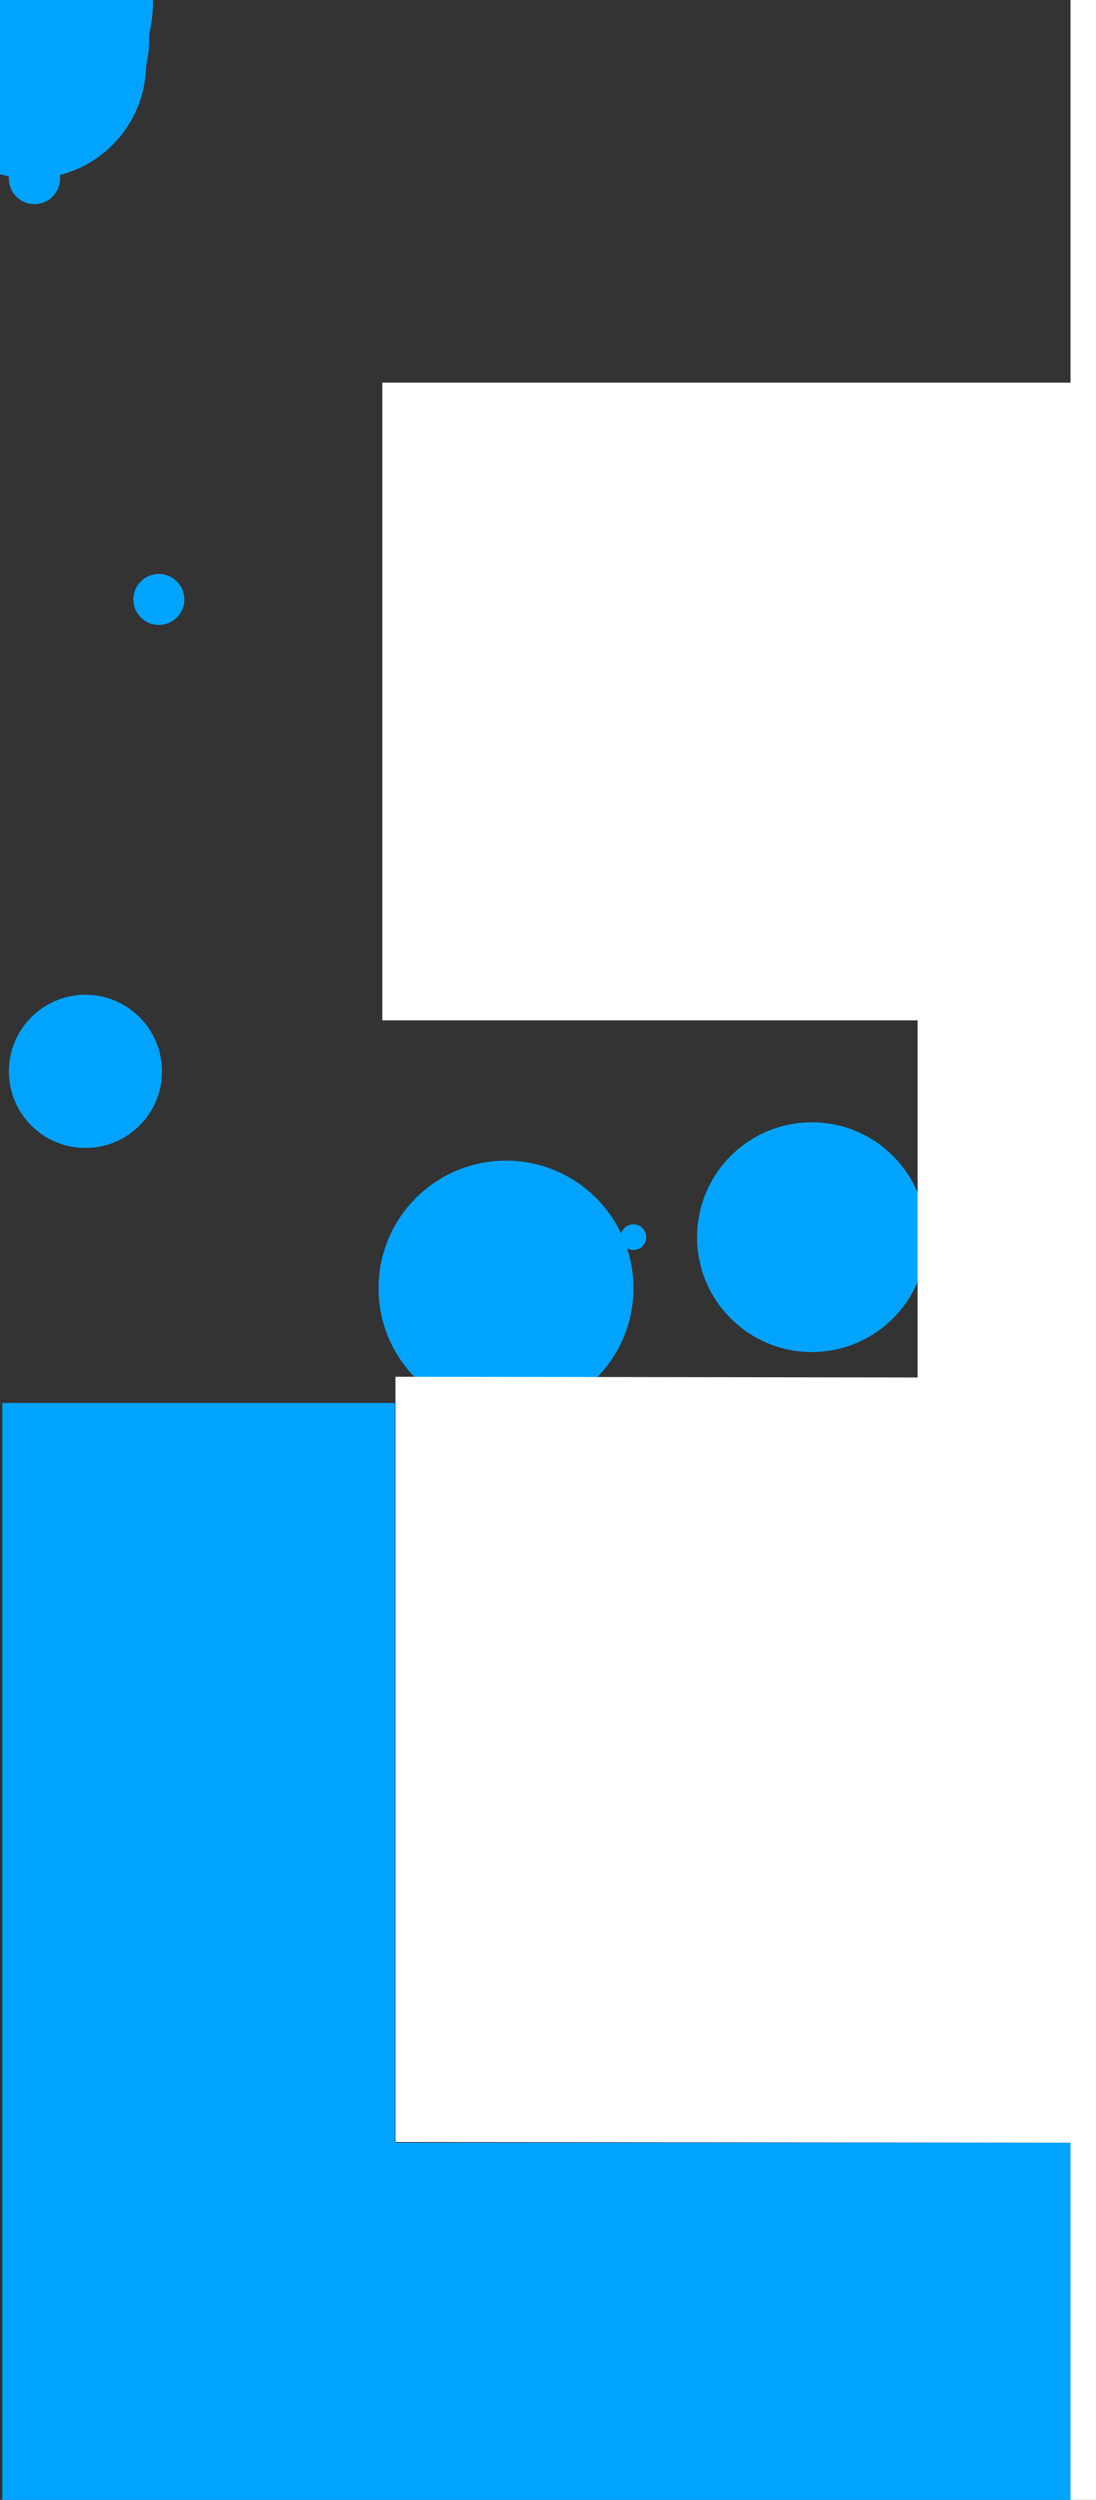 <svg xmlns="http://www.w3.org/2000/svg" xmlns:xlink="http://www.w3.org/1999/xlink" xmlns:serif="http://www.serif.com/"
     width="100%" height="100%" viewBox="0 0 43 98" version="1.1" xml:space="preserve"
     style="fill-rule:evenodd;clip-rule:evenodd;stroke-linecap:round;stroke-linejoin:round;stroke-miterlimit:1.5;">
    <rect x="0" y="0" width="43" height="98" fill="#333333" stroke="none"/>
    <g id="movepath-group">
        <path id="movepath-13" d="M12,57L12,10L42,10" style="fill:none;stroke:transparent;stroke-width:1px;"/>
        <path id="movepath-12" d="M13,60L13,50L40,50" style="fill:none;stroke:transparent;stroke-width:1px;"/>
        <path id="movepath-11" d="M8,60L8,5L42,5" style="fill:none;stroke:transparent;stroke-width:1px;"/>
        <path id="movepath-10" d="M10,60L10,46L39,46" style="fill:none;stroke:transparent;stroke-width:1px;"/>
        <path id="movepath-9" d="M12,61L12,42L39,42" style="fill:none;stroke:transparent;stroke-width:1px;"/>
        <path id="movepath-8" d="M4,60L4,49L39,49" style="fill:none;stroke:transparent;stroke-width:1px;"/>
        <path id="movepath-7" d="M6,62L6,44L38,44" style="fill:none;stroke:transparent;stroke-width:1px;"/>
        <path id="movepath-6" d="M3,62L3,7L42,7" style="fill:none;stroke:transparent;stroke-width:1px;"/>
        <path id="movepath-5" d="M5,62L5,3L42,3" style="fill:none;stroke:transparent;stroke-width:1px;"/>
        <path id="movepath-4" d="M1,63L1,9L42,9" style="fill:none;stroke:transparent;stroke-width:1px;"/>
        <path id="movepath-3" d="M2,64L2,1L42,1" style="fill:none;stroke:transparent;stroke-width:1px;"/>
        <path id="movepath-2" d="M13,57L13,13L43,13" style="fill:none;stroke:transparent;stroke-width:1px;"/>
        <path id="movepath-1" d="M13,57L13,51L40,51" style="fill:none;stroke:transparent;stroke-width:1px;"/>
    </g>
    <g id="lettere">
      <circle cx="0" cy="0" r="4" style="fill:rgb(0,164,255);">
        <animateMotion dur="4.5s" repeatCount="indefinite">
            <mpath xlink:href="#movepath-1"/>
          </animateMotion>
      </circle>
        <circle cx="0" cy="0" r="4" style="fill:rgb(0,164,255);">
        <animateMotion dur="4.3s" repeatCount="indefinite">
            <mpath xlink:href="#movepath-2"/>
          </animateMotion>
      </circle>
        <circle cx="0" cy="0" r="6" style="fill:rgb(0,164,255);">
          <animateMotion dur="4.1s" repeatCount="indefinite">
            <mpath xlink:href="#movepath-3"/>
          </animateMotion>
        </circle>
        <circle cx="0" cy="0" r="6" style="fill:rgb(0,164,255);">
          <animateMotion dur="3.9s" repeatCount="indefinite">
            <mpath xlink:href="#movepath-4"/>
          </animateMotion>
        </circle>
        <circle cx="0" cy="0" r="4" style="fill:rgb(0,164,255);">
          <animateMotion dur="3.7s" repeatCount="indefinite">
            <mpath xlink:href="#movepath-5"/>
          </animateMotion>
        </circle>
        <circle cx="0" cy="0" r="4" style="fill:rgb(0,164,255);">
          <animateMotion dur="3.5s" repeatCount="indefinite">
            <mpath xlink:href="#movepath-6"/>
          </animateMotion>
        </circle>
        <circle cx="0" cy="0" r="3" style="fill:rgb(0,164,255);">
          <animateMotion dur="3.3s" repeatCount="indefinite">
            <mpath xlink:href="#movepath-7"/>
          </animateMotion>
        </circle>
        <circle cx="0" cy="0" r="2.5" style="fill:rgb(0,164,255);">
          <animateMotion dur="3.8s" repeatCount="indefinite">
            <mpath xlink:href="#movepath-8"/>
          </animateMotion>
        </circle>
        <circle cx="0" cy="0" r="2.5" style="fill:rgb(0,164,255);">
          <animateMotion dur="3.6s" repeatCount="indefinite">
            <mpath xlink:href="#movepath-9"/>
          </animateMotion>
        </circle>
        <circle cx="0" cy="0" r="2.5" style="fill:rgb(0,164,255);">
          <animateMotion dur="3.75s" repeatCount="indefinite">
            <mpath xlink:href="#movepath-10"/>
          </animateMotion>
        </circle>
        <circle cx="0" cy="0" r="2.5" style="fill:rgb(0,164,255);">
          <animateMotion dur="4.15s" repeatCount="indefinite">
            <mpath xlink:href="#movepath-11"/>
          </animateMotion>
        </circle>
        <circle cx="0" cy="0" r="2.5" style="fill:rgb(0,164,255);">
          <animateMotion dur="4.25s" repeatCount="indefinite">
            <mpath xlink:href="#movepath-12"/>
          </animateMotion>
        </circle>
        <circle cx="0" cy="0" r="2.5" style="fill:rgb(0,164,255);">
          <animateMotion dur="4.35s" repeatCount="indefinite">
            <mpath xlink:href="#movepath-13"/>
          </animateMotion>
        </circle>
        <circle cx="0" cy="0" r="0.5" style="fill:rgb(0,164,255);">
          <animateMotion dur="4.65s" repeatCount="indefinite">
            <mpath xlink:href="#movepath-1"/>
          </animateMotion>
        </circle>
        <circle cx="0" cy="0" r="1.5" style="fill:rgb(0,164,255);">
          <animateMotion dur="2.95s" repeatCount="indefinite">
            <mpath xlink:href="#movepath-2"/>
          </animateMotion>
        </circle>
        <circle cx="0" cy="0" r="0.5" style="fill:rgb(0,164,255);">
          <animateMotion dur="3.15s" repeatCount="indefinite">
            <mpath xlink:href="#movepath-3"/>
          </animateMotion>
        </circle>
        <circle cx="0" cy="0" r="4" style="fill:rgb(0,164,255);">
        <animateMotion dur="3.35s" repeatCount="indefinite">
            <mpath xlink:href="#movepath-1"/>
          </animateMotion>
      </circle>
        <circle cx="0" cy="0" r="4" style="fill:rgb(0,164,255);">
        <animateMotion dur="3.45s" repeatCount="indefinite">
            <mpath xlink:href="#movepath-2"/>
          </animateMotion>
      </circle>
        <circle cx="0" cy="0" r="6" style="fill:rgb(0,164,255);">
          <animateMotion dur="3.65s" repeatCount="indefinite">
            <mpath xlink:href="#movepath-3"/>
          </animateMotion>
        </circle>
        <circle cx="0" cy="0" r="6" style="fill:rgb(0,164,255);">
          <animateMotion dur="3.75s" repeatCount="indefinite">
            <mpath xlink:href="#movepath-4"/>
          </animateMotion>
        </circle>
        <circle cx="0" cy="0" r="4" style="fill:rgb(0,164,255);">
          <animateMotion dur="3.85s" repeatCount="indefinite">
            <mpath xlink:href="#movepath-5"/>
          </animateMotion>
        </circle>
        <circle cx="0" cy="0" r="4" style="fill:rgb(0,164,255);">
          <animateMotion dur="3.95s" repeatCount="indefinite">
            <mpath xlink:href="#movepath-6"/>
          </animateMotion>
        </circle>
        <circle cx="0" cy="0" r="3" style="fill:rgb(0,164,255);">
          <animateMotion dur="4.05s" repeatCount="indefinite">
            <mpath xlink:href="#movepath-7"/>
          </animateMotion>
        </circle>
        <circle cx="0" cy="0" r="2.5" style="fill:rgb(0,164,255);">
          <animateMotion dur="4s" repeatCount="indefinite">
            <mpath xlink:href="#movepath-8"/>
          </animateMotion>
        </circle>
        <circle cx="0" cy="0" r="2.5" style="fill:rgb(0,164,255);">
          <animateMotion dur="2.9s" repeatCount="indefinite">
            <mpath xlink:href="#movepath-9"/>
          </animateMotion>
        </circle>
        <circle cx="0" cy="0" r="2.5" style="fill:rgb(0,164,255);">
          <animateMotion dur="2.85s" repeatCount="indefinite">
            <mpath xlink:href="#movepath-10"/>
          </animateMotion>
        </circle>
        <circle cx="0" cy="0" r="2.5" style="fill:rgb(0,164,255);">
          <animateMotion dur="2.75s" repeatCount="indefinite">
            <mpath xlink:href="#movepath-11"/>
          </animateMotion>
        </circle>
        <circle cx="0" cy="0" r="2.5" style="fill:rgb(0,164,255);">
          <animateMotion dur="2.65s" repeatCount="indefinite">
            <mpath xlink:href="#movepath-12"/>
          </animateMotion>
        </circle>
        <circle cx="0" cy="0" r="2.5" style="fill:rgb(0,164,255);">
          <animateMotion dur="5s" repeatCount="indefinite">
            <mpath xlink:href="#movepath-13"/>
          </animateMotion>
        </circle>
        <circle cx="0" cy="0" r="0.5" style="fill:rgb(0,164,255);">
          <animateMotion dur="4.9s" repeatCount="indefinite">
            <mpath xlink:href="#movepath-1"/>
          </animateMotion>
        </circle>
        <circle cx="0" cy="0" r="1.5" style="fill:rgb(0,164,255);">
          <animateMotion dur="4.8s" repeatCount="indefinite">
            <mpath xlink:href="#movepath-2"/>
          </animateMotion>
        </circle>
        <circle cx="0" cy="0" r="0.5" style="fill:rgb(0,164,255);">
          <animateMotion dur="4.7s" repeatCount="indefinite">
            <mpath xlink:href="#movepath-3"/>
          </animateMotion>
        </circle>
        <circle cx="0" cy="0" r="1" style="fill:rgb(0,164,255);">
          <animateMotion dur="4.8s" repeatCount="indefinite">
            <mpath xlink:href="#movepath-4"/>
          </animateMotion>
        </circle>
        <circle cx="0" cy="0" r="0.5" style="fill:rgb(0,164,255);">
          <animateMotion dur="3s" repeatCount="indefinite">
            <mpath xlink:href="#movepath-5"/>
          </animateMotion>
        </circle>
        <circle cx="0" cy="0" r="0.5" style="fill:rgb(0,164,255);">
          <animateMotion dur="3s" repeatCount="indefinite">
            <mpath xlink:href="#movepath-6"/>
          </animateMotion>
        </circle>
        <circle cx="0" cy="0" r="0.5" style="fill:rgb(0,164,255);">
          <animateMotion dur="2.85s" repeatCount="indefinite">
            <mpath xlink:href="#movepath-7"/>
          </animateMotion>
        </circle>
        <circle cx="0" cy="0" r="0.5" style="fill:rgb(0,164,255);">
          <animateMotion dur="3.3s" repeatCount="indefinite">
            <mpath xlink:href="#movepath-8"/>
          </animateMotion>
        </circle>
        <circle cx="0" cy="0" r="3" style="fill:rgb(0,164,255);">
          <animateMotion dur="4.6s" repeatCount="indefinite">
            <mpath xlink:href="#movepath-9"/>
          </animateMotion>
        </circle>
        <circle cx="0.852" cy="0.5" r="0.5" style="fill:rgb(0,164,255);">
          <animateMotion dur="5.1s" repeatCount="indefinite">
            <mpath xlink:href="#movepath-10"/>
          </animateMotion>
        </circle>
        <circle cx="0" cy="0" r="0.5" style="fill:rgb(0,164,255);">
          <animateMotion dur="5.2s" repeatCount="indefinite">
            <mpath xlink:href="#movepath-11"/>
          </animateMotion>
        </circle>
        <circle cx="0" cy="0" r="0.5" style="fill:rgb(0,164,255);">
          <animateMotion dur="4.55s" repeatCount="indefinite">
            <mpath xlink:href="#movepath-12"/>
          </animateMotion>
        </circle>
        <circle cx="0" cy="0.5" r="0.5" style="fill:rgb(0,164,255);">
          <animateMotion dur="4.3s" repeatCount="indefinite">
            <mpath xlink:href="#movepath-13"/>
          </animateMotion>
        </circle>
        <circle cx="0" cy="0" r="0.5" style="fill:rgb(0,164,255);">
          <animateMotion dur="5.15s" repeatCount="indefinite">
            <mpath xlink:href="#movepath-1"/>
          </animateMotion>
        </circle>
        <circle cx="0" cy="0" r="0.5" style="fill:rgb(0,164,255);">
          <animateMotion dur="5.2s" repeatCount="indefinite">
            <mpath xlink:href="#movepath-2"/>
          </animateMotion>
        </circle>
        <circle cx="0" cy="0" r="0.5" style="fill:rgb(0,164,255);">
          <animateMotion dur="2.85s" repeatCount="indefinite">
            <mpath xlink:href="#movepath-3"/>
          </animateMotion>
        </circle>
        <circle cx="24.852" cy="48.5" r="0.5" style="fill:rgb(0,164,255);">
          <animateMotion dur="3.05s" repeatCount="indefinite">
            <mpath xlink:href="#movepath-4"/>
          </animateMotion>
        </circle>
        <circle cx="0.52" cy="0.5" r="0.5" style="fill:rgb(0,164,255);">
          <animateMotion dur="3.25s" repeatCount="indefinite">
            <mpath xlink:href="#movepath-5"/>
          </animateMotion>
        </circle>
        <circle cx="0" cy="1.5" r="0.5" style="fill:rgb(0,164,255);">
          <animateMotion dur="3.75s" repeatCount="indefinite">
            <mpath xlink:href="#movepath-6"/>
          </animateMotion>
        </circle>
        <circle cx="0" cy="0" r="0.5" style="fill:rgb(0,164,255);">
          <animateMotion dur="4.35s" repeatCount="indefinite">
            <mpath xlink:href="#movepath-7"/>
          </animateMotion>
        </circle>
        <circle cx="1.52" cy="0.5" r="0.5" style="fill:rgb(0,164,255);">
          <animateMotion dur="4.55s" repeatCount="indefinite">
            <mpath xlink:href="#movepath-8"/>
          </animateMotion>
        </circle>
        <circle cx="0.352" cy="1.2" r="1" style="fill:rgb(0,164,255);">
          <animateMotion dur="4.95s" repeatCount="indefinite">
            <mpath xlink:href="#movepath-9"/>
          </animateMotion>
        </circle>
        <circle cx="0.52" cy="1.5" r="0.5" style="fill:rgb(0,164,255);">
          <animateMotion dur="4.85s" repeatCount="indefinite">
            <mpath xlink:href="#movepath-10"/>
          </animateMotion>
        </circle>
        <circle cx="0.2" cy="0.5" r="0.5" style="fill:rgb(0,164,255);">
          <animateMotion dur="4.75s" repeatCount="indefinite">
            <mpath xlink:href="#movepath-11"/>
          </animateMotion>
        </circle>
        <circle cx="0.2" cy="1.5" r="0.5" style="fill:rgb(0,164,255);">
          <animateMotion dur="4.65s" repeatCount="indefinite">
            <mpath xlink:href="#movepath-12"/>
          </animateMotion>
        </circle>
        <circle cx="0" cy="0" r="0.5" style="fill:rgb(0,164,255);">
          <animateMotion dur="4.55s" repeatCount="indefinite">
            <mpath xlink:href="#movepath-1"/>
          </animateMotion>
        </circle>
        <circle cx="0" cy="0" r="0.5" style="fill:rgb(0,164,255);">
          <animateMotion dur="4.35s" repeatCount="indefinite">
            <mpath xlink:href="#movepath-2"/>
          </animateMotion>
        </circle>
        <circle cx="0" cy="0" r="0.5" style="fill:rgb(0,164,255);">
          <animateMotion dur="3.75s" repeatCount="indefinite">
            <mpath xlink:href="#movepath-3"/>
          </animateMotion>
        </circle>
        <circle cx="24.852" cy="48.5" r="0.5" style="fill:rgb(0,164,255);">
          <animateMotion dur="5.15s" repeatCount="indefinite">
            <mpath xlink:href="#movepath-4"/>
          </animateMotion>
        </circle>
        <circle cx="0.52" cy="0.5" r="0.5" style="fill:rgb(0,164,255);">
          <animateMotion dur="5.25s" repeatCount="indefinite">
            <mpath xlink:href="#movepath-5"/>
          </animateMotion>
        </circle>
        <circle cx="0" cy="1.5" r="0.5" style="fill:rgb(0,164,255);">
          <animateMotion dur="5.35s" repeatCount="indefinite">
            <mpath xlink:href="#movepath-6"/>
          </animateMotion>
        </circle>
        <circle cx="0" cy="0" r="0.5" style="fill:rgb(0,164,255);">
          <animateMotion dur="5.45s" repeatCount="indefinite">
            <mpath xlink:href="#movepath-7"/>
          </animateMotion>
        </circle>
        <circle cx="1.52" cy="0.5" r="0.5" style="fill:rgb(0,164,255);">
          <animateMotion dur="5.55s" repeatCount="indefinite">
            <mpath xlink:href="#movepath-8"/>
          </animateMotion>
        </circle>
        <circle cx="0.352" cy="1.2" r="1" style="fill:rgb(0,164,255);">
          <animateMotion dur="5.65s" repeatCount="indefinite">
            <mpath xlink:href="#movepath-9"/>
          </animateMotion>
        </circle>
        <circle cx="0.52" cy="1.5" r="0.5" style="fill:rgb(0,164,255);">
          <animateMotion dur="5.75s" repeatCount="indefinite">
            <mpath xlink:href="#movepath-10"/>
          </animateMotion>
        </circle>
        <circle cx="0.2" cy="0.5" r="0.5" style="fill:rgb(0,164,255);">
          <animateMotion dur="5.7s" repeatCount="indefinite">
            <mpath xlink:href="#movepath-11"/>
          </animateMotion>
        </circle>
        <circle cx="0.2" cy="1.5" r="0.5" style="fill:rgb(0,164,255);">
          <animateMotion dur="5.8s" repeatCount="indefinite">
            <mpath xlink:href="#movepath-12"/>
          </animateMotion>
        </circle>
        <circle cx="0.2" cy="1.15" r="1.5" style="fill:rgb(0,164,255);">
          <animateMotion dur="5.6s" repeatCount="indefinite">
            <mpath xlink:href="#movepath-13"/>
          </animateMotion>
        </circle>
        <circle cx="0.3" cy="1" r="1" style="fill:rgb(0,164,255);">
          <animateMotion dur="5.5s" repeatCount="indefinite">
            <mpath xlink:href="#movepath-1"/>
          </animateMotion>
        </circle>
        <circle cx="0.3" cy="1" r="1" style="fill:rgb(0,164,255);">
          <animateMotion dur="5.4s" repeatCount="indefinite">
            <mpath xlink:href="#movepath-2"/>
          </animateMotion>
        </circle>
        <circle cx="2" cy="1" r="1" style="fill:rgb(0,164,255);">
          <animateMotion dur="5.3s" repeatCount="indefinite">
            <mpath xlink:href="#movepath-3"/>
          </animateMotion>
        </circle>
        <circle cx="1.352" cy="7" r="1" style="fill:rgb(0,164,255);">
          <animateMotion dur="5.2s" repeatCount="indefinite">
            <mpath xlink:href="#movepath-4"/>
          </animateMotion>
        </circle>
        <circle cx="1.2" cy="1.5" r="1.5" style="fill:rgb(0,164,255);">
          <animateMotion dur="5.1s" repeatCount="indefinite">
            <mpath xlink:href="#movepath-5"/>
          </animateMotion>
        </circle>
        <circle cx="1.2" cy="1" r="1" style="fill:rgb(0,164,255);">
          <animateMotion dur="5s" repeatCount="indefinite">
            <mpath xlink:href="#movepath-6"/>
          </animateMotion>
        </circle>
        <circle cx="0.2" cy="1.5" r="0.5" style="fill:rgb(0,164,255);">
          <animateMotion dur="4.9s" repeatCount="indefinite">
            <mpath xlink:href="#movepath-7"/>
          </animateMotion>
        </circle>
        <circle cx="1.2" cy="0.2" r="1" style="fill:rgb(0,164,255);">
          <animateMotion dur="4.8s" repeatCount="indefinite">
            <mpath xlink:href="#movepath-8"/>
          </animateMotion>
        </circle>
        <circle cx="1.2" cy="1.5" r="0.5" style="fill:rgb(0,164,255);">
          <animateMotion dur="4.9s" repeatCount="indefinite">
            <mpath xlink:href="#movepath-9"/>
          </animateMotion>
        </circle>
        <circle cx="1.2" cy="0.5" r="0.5" style="fill:rgb(0,164,255);">
          <animateMotion dur="4.8s" repeatCount="indefinite">
            <mpath xlink:href="#movepath-10"/>
          </animateMotion>
        </circle>
        <circle cx="2" cy="1.5" r="0.5" style="fill:rgb(0,164,255);">
          <animateMotion dur="4.7s" repeatCount="indefinite">
            <mpath xlink:href="#movepath-11"/>
          </animateMotion>
        </circle>

        <circle cx="0.3" cy="1" r="1" style="fill:rgb(0,164,255);">
          <animateMotion dur="4.6s" repeatCount="indefinite">
            <mpath xlink:href="#movepath-1"/>
          </animateMotion>
        </circle>
        <circle cx="0.3" cy="1" r="1" style="fill:rgb(0,164,255);">
          <animateMotion dur="4.5s" repeatCount="indefinite">
            <mpath xlink:href="#movepath-2"/>
          </animateMotion>
        </circle>
        <circle cx="2" cy="1" r="1" style="fill:rgb(0,164,255);">
          <animateMotion dur="4.4s" repeatCount="indefinite">
            <mpath xlink:href="#movepath-3"/>
          </animateMotion>
        </circle>
        <circle cx="1.352" cy="7" r="1" style="fill:rgb(0,164,255);">
          <animateMotion dur="4.3s" repeatCount="indefinite">
            <mpath xlink:href="#movepath-4"/>
          </animateMotion>
        </circle>
        <circle cx="1.2" cy="1.5" r="1.5" style="fill:rgb(0,164,255);">
          <animateMotion dur="4.2s" repeatCount="indefinite">
            <mpath xlink:href="#movepath-5"/>
          </animateMotion>
        </circle>
        <circle cx="1.2" cy="1" r="1" style="fill:rgb(0,164,255);">
          <animateMotion dur="4.1s" repeatCount="indefinite">
            <mpath xlink:href="#movepath-6"/>
          </animateMotion>
        </circle>
        <circle cx="0.2" cy="1.5" r="0.5" style="fill:rgb(0,164,255);">
          <animateMotion dur="4s" repeatCount="indefinite">
            <mpath xlink:href="#movepath-7"/>
          </animateMotion>
        </circle>
        <circle cx="1.2" cy="0.2" r="1" style="fill:rgb(0,164,255);">
          <animateMotion dur="3.9s" repeatCount="indefinite">
            <mpath xlink:href="#movepath-8"/>
          </animateMotion>
        </circle>
        <circle cx="1.2" cy="1.5" r="0.5" style="fill:rgb(0,164,255);">
          <animateMotion dur="3.8s" repeatCount="indefinite">
            <mpath xlink:href="#movepath-9"/>
          </animateMotion>
        </circle>
        <circle cx="1.2" cy="0.5" r="0.5" style="fill:rgb(0,164,255);">
          <animateMotion dur="3.7s" repeatCount="indefinite">
            <mpath xlink:href="#movepath-10"/>
          </animateMotion>
        </circle>
        <circle cx="2" cy="1.5" r="0.5" style="fill:rgb(0,164,255);">
          <animateMotion dur="3.6s" repeatCount="indefinite">
            <mpath xlink:href="#movepath-11"/>
          </animateMotion>
        </circle>

        <circle cx="1.2" cy="1" r="2.5" style="fill:rgb(0,164,255);">
          <animateMotion dur="4.05s" repeatCount="indefinite">
            <mpath xlink:href="#movepath-12"/>
          </animateMotion>
        </circle>
        <circle cx="1.12" cy="0.5" r="0.5" style="fill:rgb(0,164,255);">
          <animateMotion dur="4.15s" repeatCount="indefinite">
            <mpath xlink:href="#movepath-13"/>
          </animateMotion>
        </circle>
        <circle cx="1.2" cy="0.25" r="2.5" style="fill:rgb(0,164,255);">
          <animateMotion dur="4.5s" repeatCount="indefinite">
            <mpath xlink:href="#movepath-1"/>
          </animateMotion>
        </circle>
        <circle cx="0.52" cy="1.5" r="1.5" style="fill:rgb(0,164,255);">
          <animateMotion dur="4.25s" repeatCount="indefinite">
            <mpath xlink:href="#movepath-2"/>
          </animateMotion>
        </circle>
        <circle cx="1.2" cy="2.5" r="1" style="fill:rgb(0,164,255);">
          <animateMotion dur="4.5s" repeatCount="indefinite">
            <mpath xlink:href="#movepath-3"/>
          </animateMotion>
        </circle>
        <circle cx="0.352" cy="0.5" r="1" style="fill:rgb(0,164,255);">
          <animateMotion dur="5.15s" repeatCount="indefinite">
            <mpath xlink:href="#movepath-1"/>
          </animateMotion>
        </circle>
        <circle cx="0" cy="0" r="1" style="fill:rgb(0,164,255);">
          <animateMotion dur="4.25s" repeatCount="indefinite">
            <mpath xlink:href="#movepath-2"/>
          </animateMotion>
        </circle>
        <circle cx="1.18" cy="0.5" r="1.5" style="fill:rgb(0,164,255);">
          <animateMotion dur="4.35s" repeatCount="indefinite">
            <mpath xlink:href="#movepath-3"/>
          </animateMotion>
        </circle>
        <circle cx="0.52" cy="0.1" r="1" style="fill:rgb(0,164,255);">
          <animateMotion dur="4.45s" repeatCount="indefinite">
            <mpath xlink:href="#movepath-4"/>
          </animateMotion>
        </circle>
        <circle cx="0.72" cy="1.7" r="1" style="fill:rgb(0,164,255);">
          <animateMotion dur="4.55s" repeatCount="indefinite">
            <mpath xlink:href="#movepath-5"/>
          </animateMotion>
        </circle>
        <circle cx="1.352" cy="1" r="1" style="fill:rgb(0,164,255);">
          <animateMotion dur="4.65s" repeatCount="indefinite">
            <mpath xlink:href="#movepath-5"/>
          </animateMotion>
        </circle>
        <circle cx="6.232" cy="23.5" r="1" style="fill:rgb(0,164,255);">
          <animateMotion dur="4.75s" repeatCount="indefinite">
            <mpath xlink:href="#movepath-5"/>
          </animateMotion>
        </circle>
        <circle cx="2" cy="1.25" r="2.5" style="fill:rgb(0,164,255);">
          <animateMotion dur="4.85s" repeatCount="indefinite">
            <mpath xlink:href="#movepath-6"/>
          </animateMotion>
        </circle>
        <circle cx="1.3" cy="1" r="1" style="fill:rgb(0,164,255);">
          <animateMotion dur="4.95s" repeatCount="indefinite">
            <mpath xlink:href="#movepath-7"/>
          </animateMotion>
        </circle>
        <circle cx="1.2" cy="2" r="1" style="fill:rgb(0,164,255);">
          <animateMotion dur="4.15s" repeatCount="indefinite">
            <mpath xlink:href="#movepath-8"/>
          </animateMotion>
        </circle>
        <circle cx="2" cy="1.25" r="1.5" style="fill:rgb(0,164,255);">
          <animateMotion dur="5.5s" repeatCount="indefinite">
            <mpath xlink:href="#movepath-9"/>
          </animateMotion>
        </circle>
        <circle cx="1.232" cy="1.5" r="1.5" style="fill:rgb(0,164,255);">
          <animateMotion dur="5.45s" repeatCount="indefinite">
            <mpath xlink:href="#movepath-10"/>
          </animateMotion>
        </circle>
        <circle cx="1.52" cy="0.5" r="1.5" style="fill:rgb(0,164,255);">
          <animateMotion dur="5.35s" repeatCount="indefinite">
            <mpath xlink:href="#movepath-11"/>
          </animateMotion>
        </circle>
        <circle cx="1.2" cy="1.2" r="2" style="fill:rgb(0,164,255);">
          <animateMotion dur="5.25s" repeatCount="indefinite">
            <mpath xlink:href="#movepath-12"/>
          </animateMotion>
        </circle>
        <circle cx="1.923" cy="0.25" r="1.5" style="fill:rgb(0,164,255);">
          <animateMotion dur="5.15s" repeatCount="indefinite">
            <mpath xlink:href="#movepath-13"/>
          </animateMotion>
        </circle>
        <circle cx="1.232" cy="0.5" r="3.5" style="fill:rgb(0,164,255);">
          <animateMotion dur="5s" repeatCount="indefinite">
            <mpath xlink:href="#movepath-1"/>
          </animateMotion>
        </circle>
        <circle cx="1" cy="2" r="1.5" style="fill:rgb(0,164,255);">
          <animateMotion dur="4s" repeatCount="indefinite">
            <mpath xlink:href="#movepath-2"/>
          </animateMotion>
        </circle>
        <circle cx="1.2" cy="1" r="2" style="fill:rgb(0,164,255);">
          <animateMotion dur="3s" repeatCount="indefinite">
            <mpath xlink:href="#movepath-3"/>
          </animateMotion>
        </circle>
        <circle cx="1.352" cy="2" r="2" style="fill:rgb(0,164,255);">
          <animateMotion dur="2.9s" repeatCount="indefinite">
            <mpath xlink:href="#movepath-4"/>
          </animateMotion>
        </circle>
        <circle cx="1.852" cy="1.5" r="1.5" style="fill:rgb(0,164,255);">
          <animateMotion dur="2.8s" repeatCount="indefinite">
            <mpath xlink:href="#movepath-5"/>
          </animateMotion>
        </circle>
        <circle cx="1.2" cy="2" r="1.5" style="fill:rgb(0,164,255);">
          <animateMotion dur="2.7s" repeatCount="indefinite">
            <mpath xlink:href="#movepath-6"/>
          </animateMotion>
        </circle>
        <circle cx="19.852" cy="50.5" r="5" style="fill:rgb(0,164,255);">
          <animateMotion dur="2.6s" repeatCount="indefinite">
            <mpath xlink:href="#movepath-7"/>
          </animateMotion>
        </circle>
        <circle cx="1.232" cy="2.5" r="4.5" style="fill:rgb(0,164,255);">
          <animateMotion dur="2.5s" repeatCount="indefinite">
            <mpath xlink:href="#movepath-8"/>
          </animateMotion>
        </circle>
        <circle cx="0" cy="0" r="3.5" style="fill:rgb(0,164,255);">
          <animateMotion dur="2.55s" repeatCount="indefinite">
            <mpath xlink:href="#movepath-9"/>
          </animateMotion>
        </circle>
        <circle cx="0" cy="1.5" r="2.5" style="fill:rgb(0,164,255);">
          <animateMotion dur="2.65s" repeatCount="indefinite">
            <mpath xlink:href="#movepath-10"/>
          </animateMotion>
        </circle>
        <circle cx="1" cy="0" r="2" style="fill:rgb(0,164,255);">
          <animateMotion dur="2.75s" repeatCount="indefinite">
            <mpath xlink:href="#movepath-11"/>
          </animateMotion>
        </circle>
        <circle cx="1.2" cy="0" r="2.5" style="fill:rgb(0,164,255);">
          <animateMotion dur="2.85s" repeatCount="indefinite">
            <mpath xlink:href="#movepath-12"/>
          </animateMotion>
        </circle>
        <circle cx="0.2" cy="1.5" r="3.5" style="fill:rgb(0,164,255);">
          <animateMotion dur="2.95s" repeatCount="indefinite">
            <mpath xlink:href="#movepath-13"/>
          </animateMotion>
        </circle>
        <circle cx="0.232" cy="1.5" r="2.5" style="fill:rgb(0,164,255);">
          <animateMotion dur="3.05s" repeatCount="indefinite">
            <mpath xlink:href="#movepath-1"/>
          </animateMotion>
        </circle>
        <circle cx="0.232" cy="0.75" r="2.5" style="fill:rgb(0,164,255);">
          <animateMotion dur="3.15s" repeatCount="indefinite">
            <mpath xlink:href="#movepath-2"/>
          </animateMotion>
        </circle>
        <circle cx="0" cy="0" r="4.5" style="fill:rgb(0,164,255);">
          <animateMotion dur="3.25s" repeatCount="indefinite">
            <mpath xlink:href="#movepath-3"/>
          </animateMotion>
        </circle>
        <circle cx="31.852" cy="48.5" r="4.5" style="fill:rgb(0,164,255);">
          <animateMotion dur="2.9s" repeatCount="indefinite">
            <mpath xlink:href="#movepath-4"/>
          </animateMotion>
        </circle>
        <circle cx="0.852" cy="1.5" r="5" style="fill:rgb(0,164,255);">
          <animateMotion dur="2.8s" repeatCount="indefinite">
            <mpath xlink:href="#movepath-5"/>
          </animateMotion>
        </circle>
        <circle cx="3.352" cy="42" r="3" style="fill:rgb(0,164,255);">
          <animateMotion dur="3.15s" repeatCount="indefinite">
            <mpath xlink:href="#movepath-6"/>
          </animateMotion>
        </circle>
        <circle cx="0.232" cy="1.5" r="4.5" style="fill:rgb(0,164,255);">
          <animateMotion dur="3.4s" repeatCount="indefinite">
            <mpath xlink:href="#movepath-8"/>
          </animateMotion>
        </circle>
        <circle cx="0.232" cy="0.75" r="5" style="fill:rgb(0,164,255);">
          <animateMotion dur="3.5s" repeatCount="indefinite">
            <mpath xlink:href="#movepath-9"/>
          </animateMotion>
        </circle>
        <circle cx="0" cy="0" r="4.5" style="fill:rgb(0,164,255);">
          <animateMotion dur="3.6s" repeatCount="indefinite">
            <mpath xlink:href="#movepath-10"/>
          </animateMotion>
        </circle>
        <circle cx="31.852" cy="48.5" r="4.5" style="fill:rgb(0,164,255);">
          <animateMotion dur="4.1s" repeatCount="indefinite">
            <mpath xlink:href="#movepath-11"/>
          </animateMotion>
        </circle>
        <circle cx="0.852" cy="1.5" r="2.5" style="fill:rgb(0,164,255);">
          <animateMotion dur="4.2s" repeatCount="indefinite">
            <mpath xlink:href="#movepath-12"/>
          </animateMotion>
        </circle>
        <circle cx="3.352" cy="42" r="3" style="fill:rgb(0,164,255);">
          <animateMotion dur="4.3s" repeatCount="indefinite">
            <mpath xlink:href="#movepath-13"/>
          </animateMotion>
        </circle>

        <circle cx="0.2" cy="1.5" r="0.5" style="fill:rgb(0,164,255);">
          <animateMotion dur="3.5s" repeatCount="indefinite">
            <mpath xlink:href="#movepath-12"/>
          </animateMotion>
        </circle>
        <circle cx="0.2" cy="1.15" r="1.5" style="fill:rgb(0,164,255);">
          <animateMotion dur="3.5s" repeatCount="indefinite">
            <mpath xlink:href="#movepath-13"/>
          </animateMotion>
        </circle>
        <circle cx="0.3" cy="1" r="1" style="fill:rgb(0,164,255);">
          <animateMotion dur="3s" repeatCount="indefinite">
            <mpath xlink:href="#movepath-1"/>
          </animateMotion>
        </circle>
        <circle cx="0.3" cy="1" r="1" style="fill:rgb(0,164,255);">
          <animateMotion dur="3s" repeatCount="indefinite">
            <mpath xlink:href="#movepath-2"/>
          </animateMotion>
        </circle>
        <circle cx="2" cy="1" r="1" style="fill:rgb(0,164,255);">
          <animateMotion dur="3s" repeatCount="indefinite">
            <mpath xlink:href="#movepath-3"/>
          </animateMotion>
        </circle>
        <circle cx="1.352" cy="7" r="1" style="fill:rgb(0,164,255);">
          <animateMotion dur="3s" repeatCount="indefinite">
            <mpath xlink:href="#movepath-4"/>
          </animateMotion>
        </circle>
        <circle cx="1.2" cy="1.5" r="1.5" style="fill:rgb(0,164,255);">
          <animateMotion dur="3s" repeatCount="indefinite">
            <mpath xlink:href="#movepath-5"/>
          </animateMotion>
        </circle>
        <circle cx="1.2" cy="1" r="1" style="fill:rgb(0,164,255);">
          <animateMotion dur="3s" repeatCount="indefinite">
            <mpath xlink:href="#movepath-6"/>
          </animateMotion>
        </circle>
        <circle cx="0.2" cy="1.5" r="0.5" style="fill:rgb(0,164,255);">
          <animateMotion dur="3.5s" repeatCount="indefinite">
            <mpath xlink:href="#movepath-7"/>
          </animateMotion>
        </circle>
        <circle cx="1.2" cy="0.2" r="1" style="fill:rgb(0,164,255);">
          <animateMotion dur="3s" repeatCount="indefinite">
            <mpath xlink:href="#movepath-8"/>
          </animateMotion>
        </circle>
        <circle cx="1.2" cy="1.5" r="1.5" style="fill:rgb(0,164,255);">
          <animateMotion dur="3s" repeatCount="indefinite">
            <mpath xlink:href="#movepath-9"/>
          </animateMotion>
        </circle>
        <circle cx="1.2" cy="0.5" r="0.5" style="fill:rgb(0,164,255);">
          <animateMotion dur="3s" repeatCount="indefinite">
            <mpath xlink:href="#movepath-10"/>
          </animateMotion>
        </circle>
        <circle cx="2" cy="1.5" r="0.5" style="fill:rgb(0,164,255);">
          <animateMotion dur="3s" repeatCount="indefinite">
            <mpath xlink:href="#movepath-11"/>
          </animateMotion>
        </circle>
        <path d="M0.092,55L0.092,98L42.092,98L42.092,84L15.492,84L15.492,55L0.092,55Z" style="fill:rgb(0,164,255);"/>
    </g>
    <path id="white-cover"
          d="M42,98L43,98L43,0L42,0L42,15L15,15L15,40L36,40L36,54L15.515,53.971L15.515,83.971L42,84L42,98Z"
          style="fill:white;"/>
</svg>
